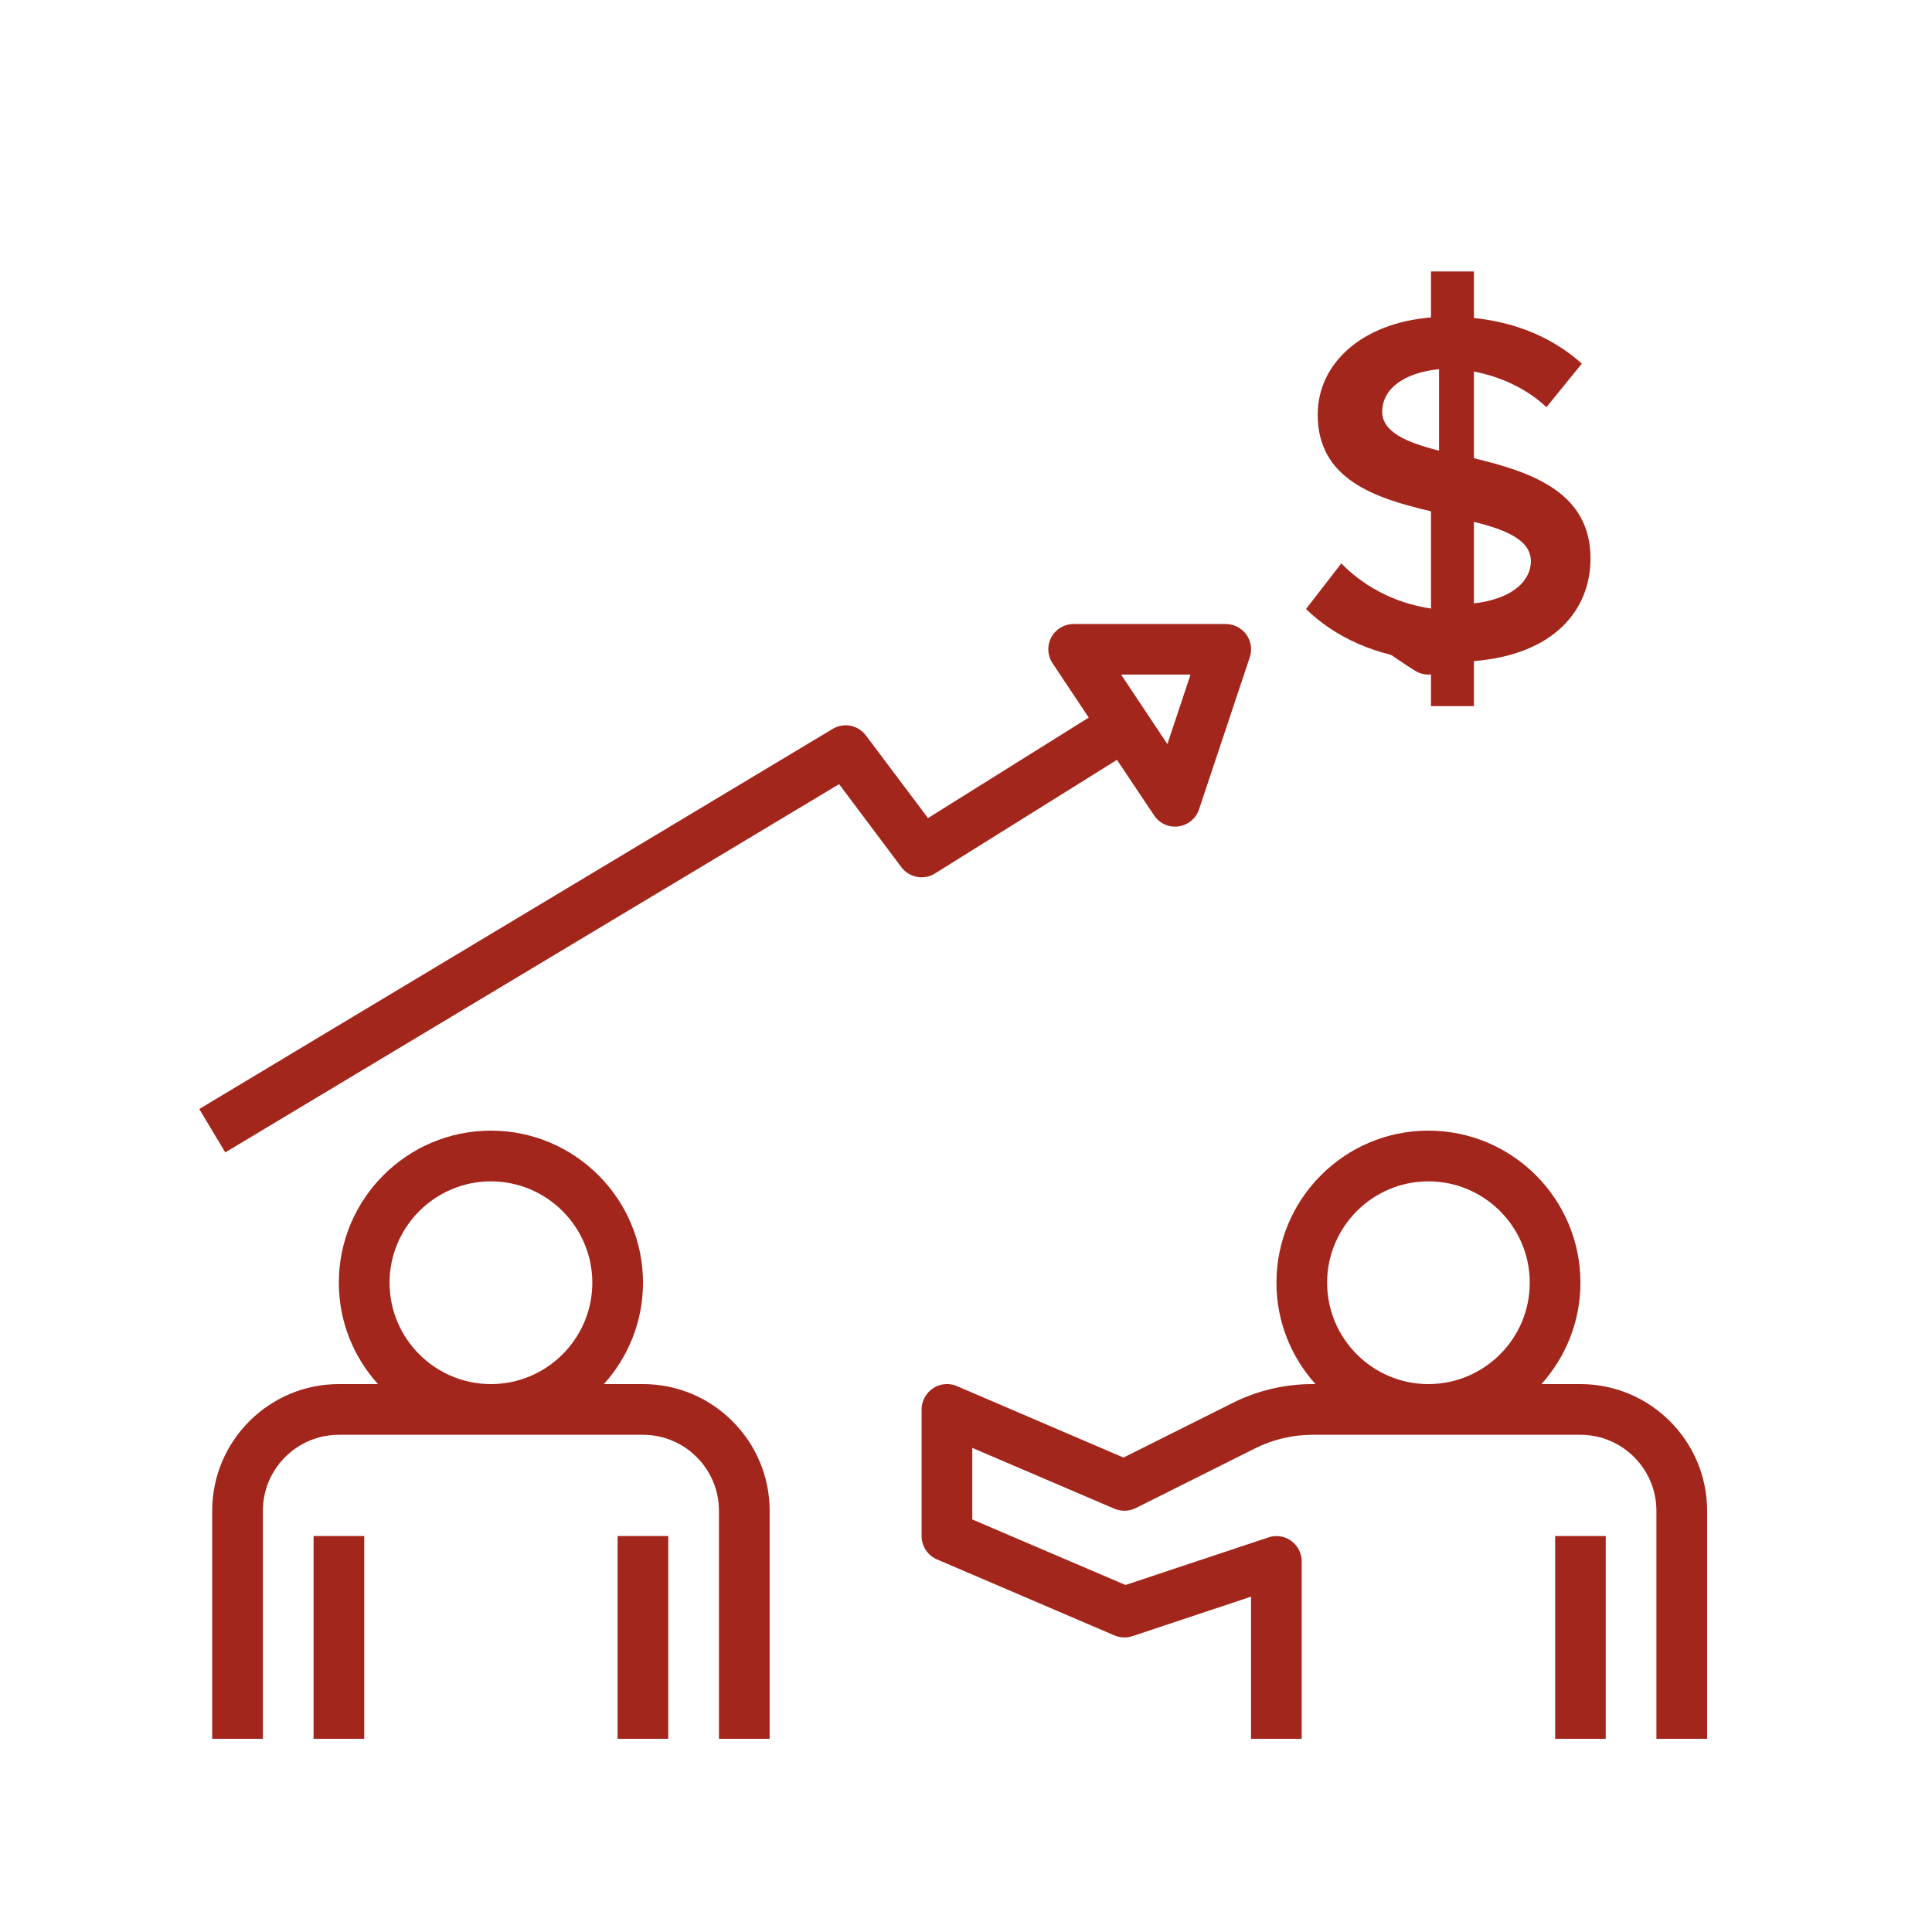 <svg xmlns="http://www.w3.org/2000/svg" xmlns:xlink="http://www.w3.org/1999/xlink" width="80" zoomAndPan="magnify" viewBox="0 0 60 60" height="80" preserveAspectRatio="xMidYMid meet" version="1.0"><defs><clipPath id="3d9646a1c9"><path d="M 38 18.906 L 50 18.906 L 50 21 L 38 21 Z M 38 18.906 " clip-rule="nonzero"/></clipPath><clipPath id="772961b06e"><path d="M 40.477 8.43 L 49.477 8.43 L 49.477 21.93 L 40.477 21.93 Z M 40.477 8.43 " clip-rule="nonzero"/></clipPath></defs><g clip-path="url(#3d9646a1c9)"><path fill="#a3261c" d="M 43.941 20.828 C 44.07 20.91 44.215 20.949 44.359 20.949 C 44.508 20.949 44.652 20.91 44.781 20.828 C 45.973 20.078 49.867 17.398 49.867 14.484 C 49.867 13.039 49 11.934 47.598 11.602 C 46.559 11.359 45.266 11.594 44.359 12.43 C 43.453 11.594 42.16 11.359 41.121 11.602 C 39.723 11.934 38.852 13.039 38.852 14.484 C 38.852 17.398 42.746 20.078 43.941 20.828 Z M 41.484 13.133 C 41.629 13.098 41.777 13.082 41.934 13.082 C 42.586 13.082 43.316 13.391 43.656 14.074 C 43.926 14.605 44.797 14.605 45.062 14.074 C 45.488 13.23 46.5 12.957 47.234 13.133 C 47.633 13.227 48.297 13.527 48.297 14.484 C 48.297 16.043 46.262 17.949 44.359 19.227 C 42.461 17.949 40.426 16.043 40.426 14.484 C 40.426 13.527 41.09 13.227 41.484 13.133 Z M 41.484 13.133 " fill-opacity="1" fill-rule="nonzero"/></g><path fill="#a3261c" d="M 6.996 35.789 L 26.059 24.352 L 27.992 26.93 C 28.238 27.258 28.695 27.344 29.039 27.125 L 34.688 23.598 L 35.84 25.32 C 35.984 25.543 36.23 25.672 36.492 25.672 C 36.527 25.672 36.562 25.668 36.598 25.664 C 36.895 25.625 37.145 25.418 37.238 25.133 L 38.812 20.414 C 38.895 20.172 38.852 19.906 38.703 19.703 C 38.555 19.5 38.316 19.379 38.066 19.379 L 33.344 19.379 C 33.055 19.379 32.789 19.535 32.648 19.793 C 32.512 20.047 32.527 20.359 32.691 20.602 L 33.812 22.285 L 28.82 25.406 L 26.891 22.84 C 26.648 22.516 26.203 22.43 25.859 22.637 L 6.188 34.441 Z M 36.973 20.949 L 36.254 23.109 L 34.816 20.949 Z M 36.973 20.949 " fill-opacity="1" fill-rule="nonzero"/><path fill="#a3261c" d="M 23.902 54 L 23.902 46.918 C 23.902 44.75 22.137 42.984 19.969 42.984 L 18.754 42.984 C 19.508 42.148 19.969 41.047 19.969 39.836 C 19.969 37.23 17.852 35.113 15.246 35.113 C 12.641 35.113 10.523 37.23 10.523 39.836 C 10.523 41.047 10.984 42.148 11.738 42.984 L 10.523 42.984 C 8.355 42.984 6.59 44.75 6.59 46.918 L 6.59 54 L 8.164 54 L 8.164 46.918 C 8.164 45.617 9.223 44.559 10.523 44.559 L 19.969 44.559 C 21.27 44.559 22.328 45.617 22.328 46.918 L 22.328 54 Z M 12.098 39.836 C 12.098 38.102 13.512 36.688 15.246 36.688 C 16.98 36.688 18.395 38.102 18.395 39.836 C 18.395 41.57 16.98 42.984 15.246 42.984 C 13.512 42.984 12.098 41.57 12.098 39.836 Z M 12.098 39.836 " fill-opacity="1" fill-rule="nonzero"/><path fill="#a3261c" d="M 19.18 47.703 L 20.754 47.703 L 20.754 54 L 19.18 54 Z M 19.18 47.703 " fill-opacity="1" fill-rule="nonzero"/><path fill="#a3261c" d="M 9.738 47.703 L 11.312 47.703 L 11.312 54 L 9.738 54 Z M 9.738 47.703 " fill-opacity="1" fill-rule="nonzero"/><path fill="#a3261c" d="M 48.297 47.703 L 49.867 47.703 L 49.867 54 L 48.297 54 Z M 48.297 47.703 " fill-opacity="1" fill-rule="nonzero"/><path fill="#a3261c" d="M 53.016 54 L 53.016 46.918 C 53.016 44.75 51.25 42.984 49.082 42.984 L 47.871 42.984 C 48.621 42.148 49.082 41.047 49.082 39.836 C 49.082 37.23 46.965 35.113 44.359 35.113 C 41.758 35.113 39.641 37.23 39.641 39.836 C 39.641 41.047 40.102 42.148 40.852 42.984 L 40.754 42.984 C 39.902 42.984 39.051 43.184 38.289 43.566 L 34.891 45.266 L 29.719 43.047 C 29.477 42.941 29.195 42.969 28.977 43.113 C 28.758 43.262 28.621 43.508 28.621 43.77 L 28.621 47.703 C 28.621 48.02 28.809 48.305 29.102 48.43 L 34.609 50.789 C 34.785 50.863 34.984 50.875 35.168 50.812 L 38.852 49.586 L 38.852 54 L 40.426 54 L 40.426 48.492 C 40.426 48.238 40.305 48 40.098 47.852 C 39.895 47.703 39.629 47.664 39.391 47.746 L 34.953 49.223 L 30.195 47.188 L 30.195 44.965 L 34.609 46.855 C 34.82 46.945 35.062 46.938 35.27 46.836 L 38.992 44.973 C 39.539 44.703 40.145 44.559 40.754 44.559 L 49.082 44.559 C 50.383 44.559 51.441 45.617 51.441 46.918 L 51.441 54 Z M 41.215 39.836 C 41.215 38.102 42.625 36.688 44.359 36.688 C 46.098 36.688 47.508 38.102 47.508 39.836 C 47.508 41.57 46.098 42.984 44.359 42.984 C 42.625 42.984 41.215 41.57 41.215 39.836 Z M 41.215 39.836 " fill-opacity="1" fill-rule="nonzero"/><g clip-path="url(#772961b06e)"><path fill="#a3261c" d="M 42.926 12.785 C 42.926 12.074 43.605 11.574 44.691 11.465 L 44.691 13.996 C 43.664 13.734 42.926 13.414 42.926 12.785 Z M 47.543 17.43 C 47.543 17.996 47.031 18.594 45.773 18.738 L 45.773 16.207 C 46.777 16.453 47.543 16.773 47.543 17.43 Z M 44.441 21.93 L 45.773 21.93 L 45.773 20.531 C 48.277 20.328 49.395 18.93 49.395 17.344 C 49.395 15.258 47.512 14.652 45.773 14.23 L 45.773 11.539 C 46.594 11.695 47.395 12.055 48.027 12.645 L 49.125 11.293 C 48.262 10.516 47.129 10.016 45.773 9.875 L 45.773 8.43 L 44.441 8.43 L 44.441 9.859 C 42.289 10.031 40.922 11.293 40.922 12.879 C 40.922 14.898 42.727 15.477 44.441 15.879 L 44.441 18.898 C 43.242 18.727 42.273 18.137 41.656 17.496 L 40.559 18.914 C 41.441 19.77 42.727 20.406 44.441 20.531 L 44.441 21.93 " fill-opacity="1" fill-rule="nonzero"/></g></svg>